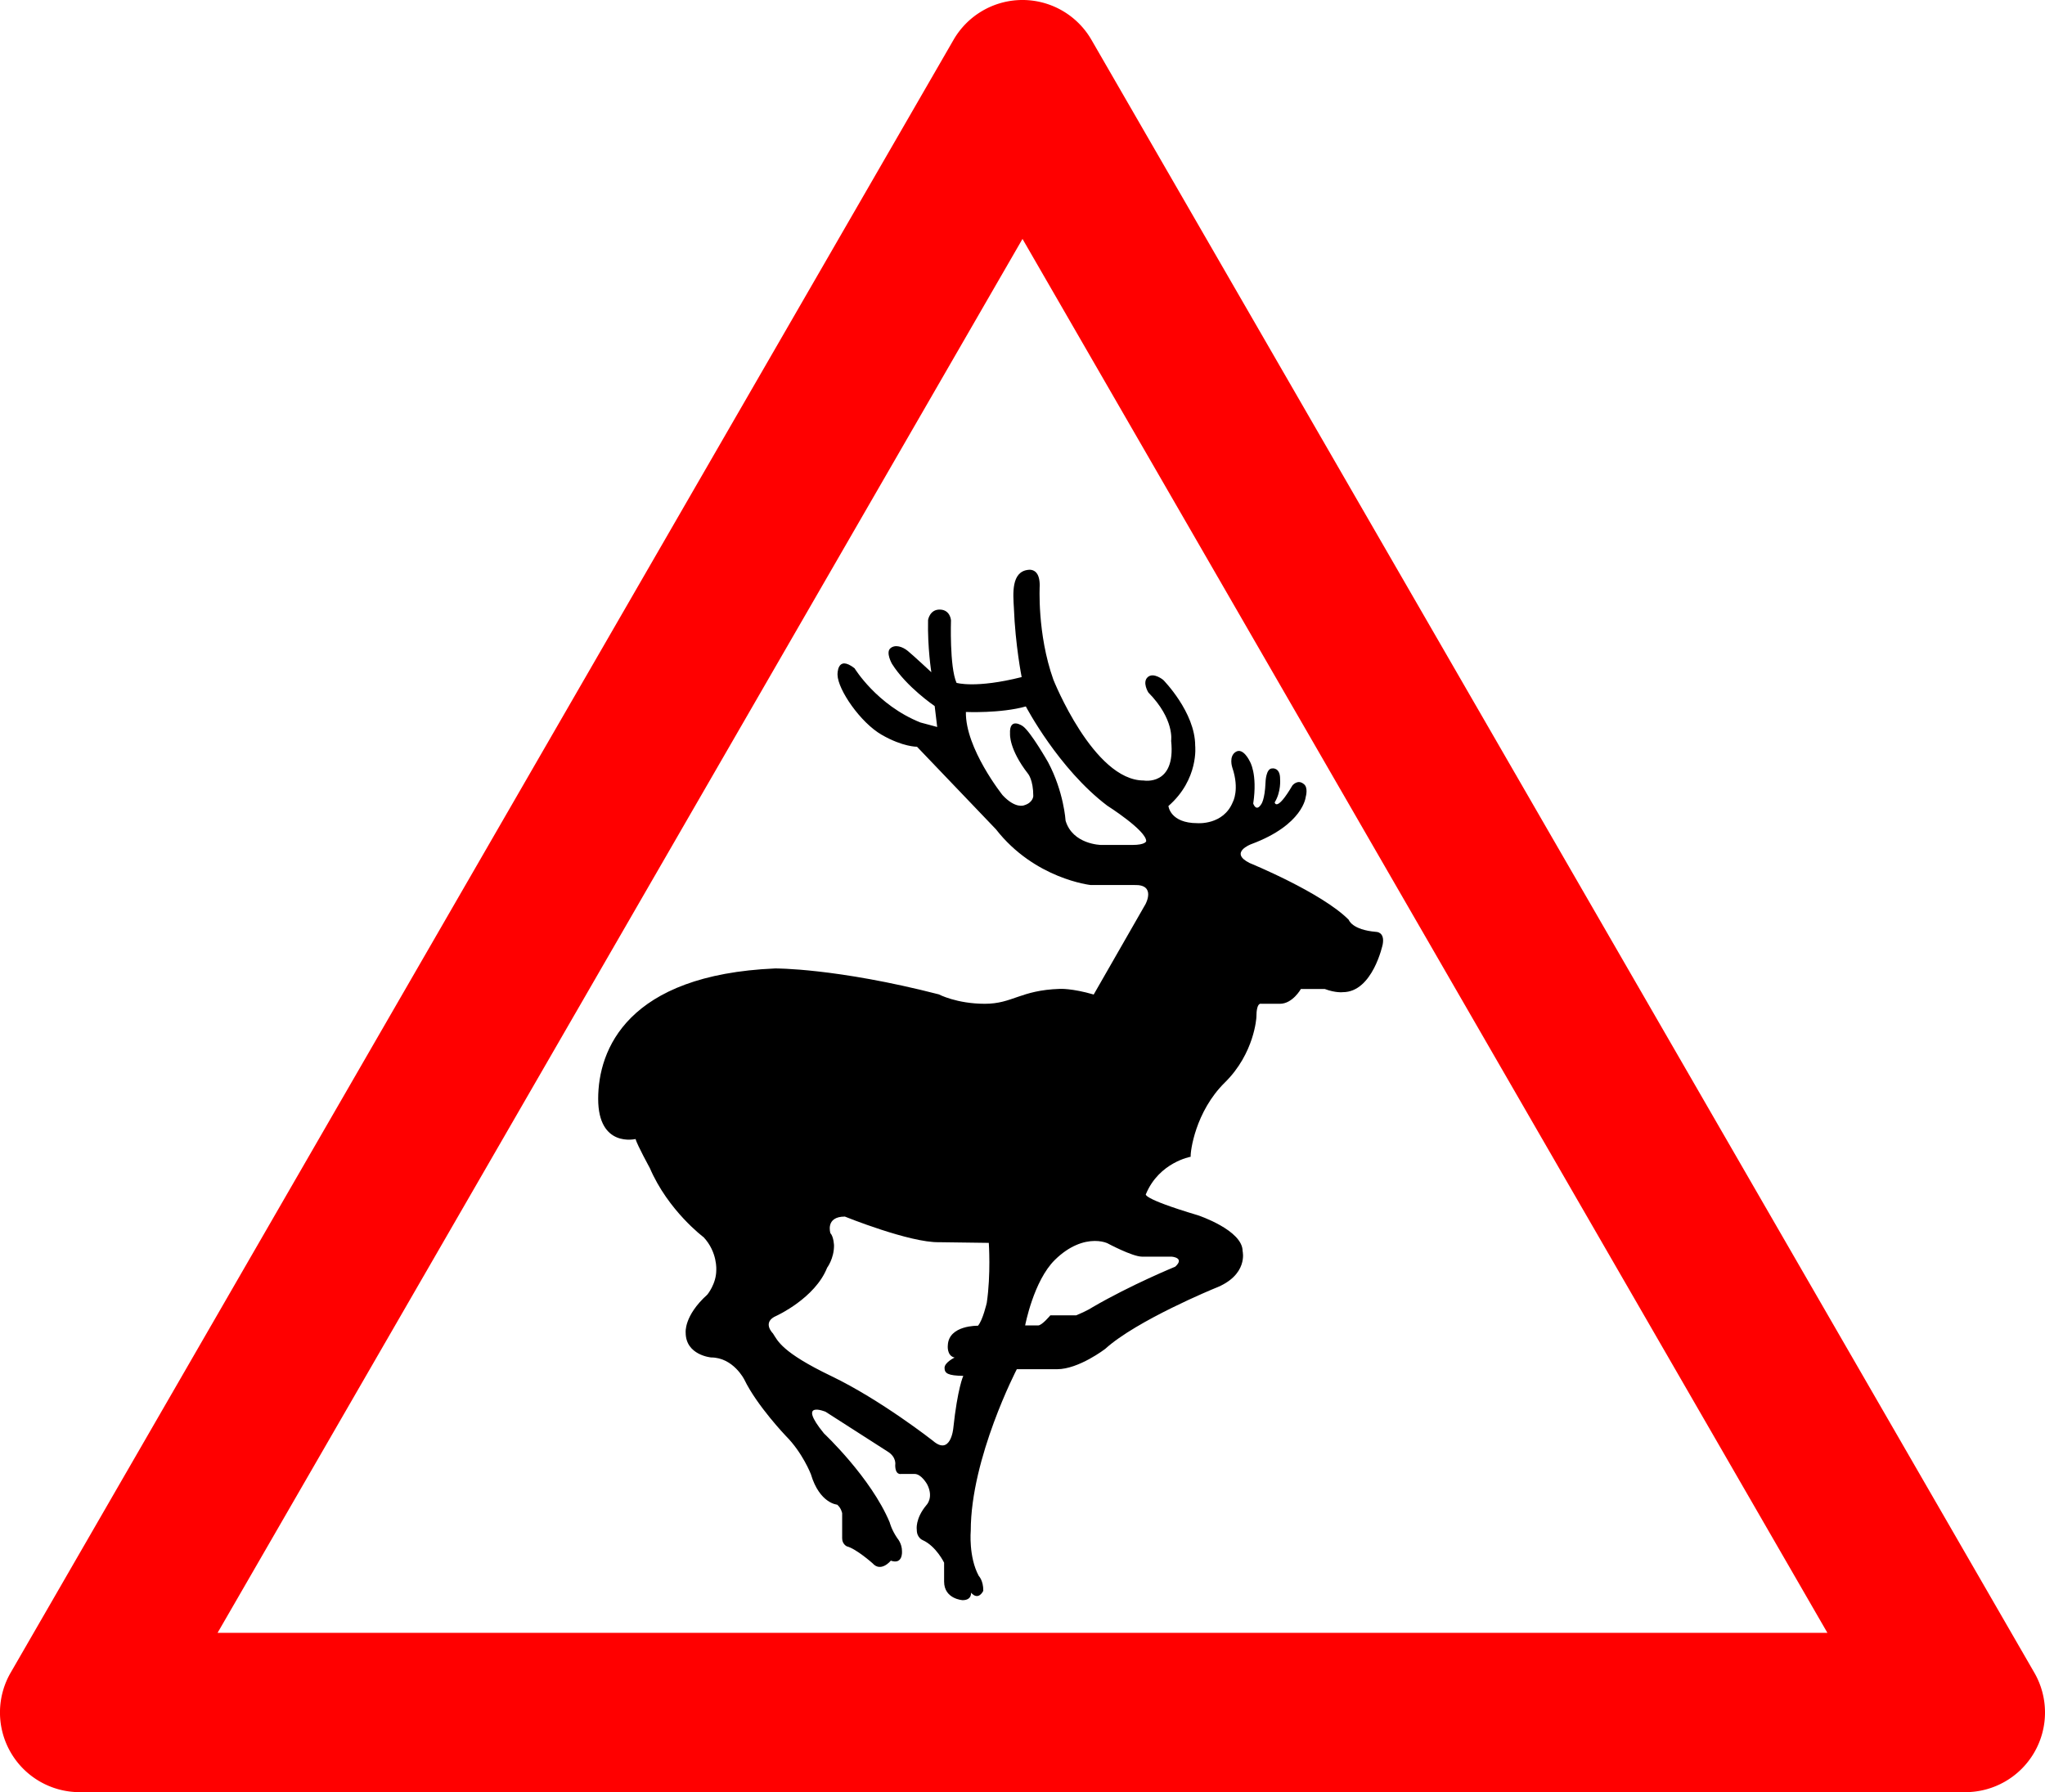 <?xml version="1.0" encoding="UTF-8" standalone="no"?>
<!-- Created with Inkscape (http://www.inkscape.org/) -->
<svg
    xmlns:inkscape="http://www.inkscape.org/namespaces/inkscape"
    xmlns:rdf="http://www.w3.org/1999/02/22-rdf-syntax-ns#"
    xmlns="http://www.w3.org/2000/svg"
    xmlns:cc="http://creativecommons.org/ns#"
    xmlns:dc="http://purl.org/dc/elements/1.1/"
    xmlns:sodipodi="http://sodipodi.sourceforge.net/DTD/sodipodi-0.dtd"
    xmlns:svg="http://www.w3.org/2000/svg"
    xmlns:ns1="http://sozi.baierouge.fr"
    xmlns:xlink="http://www.w3.org/1999/xlink"
    id="svg3840"
    sodipodi:docname="Новый документ 6"
    viewBox="0 0 962.73 843.8"
    version="1.1"
    inkscape:version="0.48.3.1 r9886"
  >
  <title
      id="title4390"
    >Deer Traffic Sign</title
  >
  <sodipodi:namedview
      id="base"
      bordercolor="#666666"
      inkscape:pageshadow="2"
      inkscape:window-y="-4"
      fit-margin-left="0"
      pagecolor="#ffffff"
      fit-margin-top="0"
      inkscape:window-maximized="1"
      inkscape:zoom="0.35355339"
      inkscape:window-x="-4"
      inkscape:window-height="707"
      showgrid="true"
      borderopacity="1.0"
      inkscape:current-layer="layer1"
      inkscape:cx="506.64463"
      inkscape:cy="294.99628"
      fit-margin-right="0"
      fit-margin-bottom="0"
      inkscape:window-width="1366"
      inkscape:pageopacity="0.0"
      inkscape:document-units="px"
  />
  <g
      id="layer1"
      inkscape:label="Layer 1"
      inkscape:groupmode="layer"
      transform="translate(-29.369 -127.75)"
    >
    <path
        id="path3858"
        style="block-progression:tb;text-indent:0;color:#000000;text-transform:none;fill:#ff0000"
        inkscape:connector-curvature="0"
        d="m508.73 127.8a37.504 37.504 0 0 0 -30.469 18.719l-221.94 384.38-221.94 384.41a37.504 37.504 0 0 0 32.469 56.25h443.88 443.88a37.504 37.504 0 0 0 32.469 -56.25l-221.94-384.41-221.94-384.38a37.504 37.504 0 0 0 -34.47 -18.72zm2 112.44 189.47 328.16 189.47 328.16h-378.94-378.94l189.48-328.16 189.46-328.16z"
    />
    <path
        id="path2996"
        sodipodi:nodetypes="ccccccscccsccccccscccccccsccsccccccccccccscccccccccccscccccsccccccsccccccsccscccccccccccccccccccccccccccccccccccsccccccccccccccccccscccsccccccccscccccscscc"
        style="fill:#000000"
        inkscape:connector-curvature="0"
        d="m514.22 396c-0.269-0.006-0.52 0.028-0.744 0.053-8.152 0.806-7.163 11.468-6.803 17.806 0.683 17.768 3.667 32.688 3.667 32.688-21.716 5.467-30.668 2.711-30.668 2.711-3.341-7.593-2.604-29.446-2.604-29.446s-0.296-4.897-5.156-5.049c-4.86-0.152-5.634 4.89-5.634 4.89-0.304 13.06 1.541 24.609 1.541 24.609s-8.679-8.071-11.108-10.046c-2.43-1.974-5.907-3.197-8.185-1.222-2.278 1.974 0.744 7.282 0.744 7.282 6.834 10.934 20.12 19.913 20.12 19.913l1.184 9.849-7.91-2.124c-20.501-8.2-30.987-25.512-30.987-25.512-8.414-6.576-8.026 3.083-8.026 3.083 0.152 6.986 10.759 22.453 20.782 28.223 10.023 5.771 16.636 5.634 16.636 5.634l37.152 38.853c18.255 23.409 44.594 26.257 44.594 26.257h20.676c10.238-0.304 5.156 8.982 5.156 8.982l-24.396 42.574c-10.309-3.007-15.998-2.658-15.998-2.658-18.527 0.607-22.176 7.016-35.239 7.016-13.288 0-21.686-4.434-21.686-4.434-48.443-12.453-77.069-12.202-77.069-12.202-69.583 3.007-83.288 38.195-83.288 61.389s17.593 18.922 17.593 18.922c0.752 2.782 6.697 13.607 6.697 13.607 8.656 20.197 25.353 32.635 25.353 32.635 6.606 7.061 5.953 15.52 5.953 15.52 0 6.443-4.199 11.481-4.199 11.481-11.134 10.045-10.205 17.912-10.205 17.912 0 10.631 11.959 11.693 11.959 11.693 10.416 0 15.626 10.364 15.626 10.364 5.923 12.301 19.56 26.576 19.56 26.576 7.897 7.897 11.8 18.018 11.8 18.018 4.1 13.819 12.384 14.351 12.384 14.351 1.94 1.64 2.339 4.04 2.339 4.04v11.8c0 2.777 2.179 3.774 2.179 3.774 4.51 1.181 12.118 7.973 12.118 7.973 3.973 4.51 8.611-1.222 8.611-1.222 5.799 2.04 5.262-4.465 5.262-4.465 0-3.651-2.179-6.059-2.179-6.059-2.792-4.08-3.614-7.494-3.614-7.494-8.808-21.109-30.934-41.883-30.934-41.883-13.011-15.935 0.744-10.205 0.744-10.205l29.18 18.709c4.403 2.685 3.614 6.431 3.614 6.431 0 4.859 2.764 4.146 2.764 4.146h6.378c3.189 0 5.9 4.89 5.9 4.89 3.189 6.226-0.319 9.727-0.319 9.727-5.467 6.53-4.571 11.693-4.571 11.693 0 3.796 2.764 4.837 2.764 4.837 6.378 2.885 10.099 10.63 10.099 10.63v8.876c0 8.276 8.717 8.77 8.717 8.77 4.404 0 3.956-3.523 3.956-3.523 3.569 4.024 5.771-0.888 5.771-0.888 0.077-4.784-2.126-7.016-2.126-7.016-4.859-8.96-3.774-21.26-3.774-21.26 0-34.32 21.686-76.059 21.686-76.059h18.975c10.179 0 22.642-9.567 22.642-9.567 14.778-13.434 51.61-28.542 51.61-28.542 15.945-6.074 13.075-17.487 13.075-17.487 0-9.871-20.942-16.849-20.942-16.849-27.487-8.2-24.556-10.046-24.556-10.046 6.228-14.926 21.048-17.54 21.048-17.54-0.215-2.362 2.145-21.229 16.105-34.973 13.96-13.745 14.829-30.668 14.829-30.668 0-7.365 2.232-6.378 2.232-6.378h8.823c6.013 0 9.886-6.963 9.886-6.963h11.268c5.154 1.933 8.504 1.488 8.504 1.488 14.067 0 18.762-22.536 18.762-22.536 1.067-5.903-3.083-5.847-3.083-5.847-11.49-0.966-12.916-5.687-12.916-5.687-12.779-12.886-46.667-26.735-46.667-26.735-9.879-4.939 0.744-8.876 0.744-8.876 24.59-9.127 25.672-22.27 25.672-22.27s1.352-4.502-1.01-6.112c-2.857-2.294-5.262 0.744-5.262 0.744-7.517 12.778-8.345 7.973-8.345 7.973 3.114-5.047 2.551-10.949 2.551-10.949 0.075-5.677-3.721-5.049-3.721-5.049-3.007 0-3.136 6.538-3.136 6.538-0.322 8.268-2.02 10.311-2.02 10.311-2.416 3.866-3.774-0.319-3.774-0.319 2.126-14.123-1.648-19.932-1.648-19.932s-3.045-6.538-6.537-4.412c-3.493 2.126-1.648 7.441-1.648 7.441 3.493 10.326 0.266 16.105 0.266 16.105-4.396 11.066-16.689 10.046-16.689 10.046-12.908 0-13.66-8.079-13.66-8.079 14.427-12.604 12.597-28.383 12.597-28.383 0-15.793-15.042-30.987-15.042-30.987s-4.548-3.759-7.282-1.329c-2.734 2.43 0.266 7.229 0.266 7.229 12.456 12.671 10.736 22.749 10.736 22.749 2.286 21.437-12.916 18.709-12.916 18.709-23.624 0-42.521-47.464-42.521-47.464-7.731-21.691-6.431-44.381-6.431-44.381 0-6.179-2.738-7.335-4.624-7.388zm-1.913 64.366s15.342 29.324 38.322 46.72c0 0 18.489 11.731 18.337 16.743 0 0-0.329 1.754-6.538 1.754h-14.723s-13.348-0.19-16.689-11.427c0 0-0.797-13.561-8.239-27.532 0 0-8.314-14.579-11.959-17.008 0 0-6.408-4.533-5.953 3.667 0 0-0.607 7.122 8.504 18.815 0 0 2.445 2.878 2.445 10.471 0 0-0.085 3.123-4.358 4.358 0 0-4.024 1.746-10.099-4.784 0 0-17.578-22.012-17.274-39.172 0 0 16.378 0.737 28.223-2.604zm-85.201 240.19s30.562 12.369 44.381 12.065l23.386 0.319s1.017 14.86-0.957 28.223c0 0-1.868 8.208-4.146 10.79 0 0-13.762-0.362-14.191 9.195 0 0-0.625 4.898 3.189 5.793 0 0-4.73 2.26-4.73 4.837 0 2.577 1.521 3.666 8.823 3.774 0 0-2.69 5.653-4.731 24.875 0 0-1.27 12.889-9.567 5.687 0 0-24.449-19.218-47.836-30.456-23.386-11.238-25.201-16.598-27.479-20.091 0 0-5.439-5.285 1.648-8.292 0 0 18.173-8.253 23.865-22.642 0 0 3.242-4.297 3.242-10.418 0 0-0.121-4.149-1.701-5.847 0 0-2.532-7.813 6.803-7.813zm117.62 11.481c2.329-0.009 4.328 0.393 5.847 1.01 0 0 11.868 6.378 16.424 6.378h13.979s6.355 0.478 1.648 4.73c0 0-20.79 8.504-39.013 19.134 0 0-2.437 1.648-7.601 3.774h-12.172s-3.918 4.754-5.74 4.754-6.112-0.024-6.112-0.024 3.956-20.957 13.979-30.828c6.891-6.786 13.639-8.908 18.762-8.929z"
    />
  </g
  >
</svg
>
